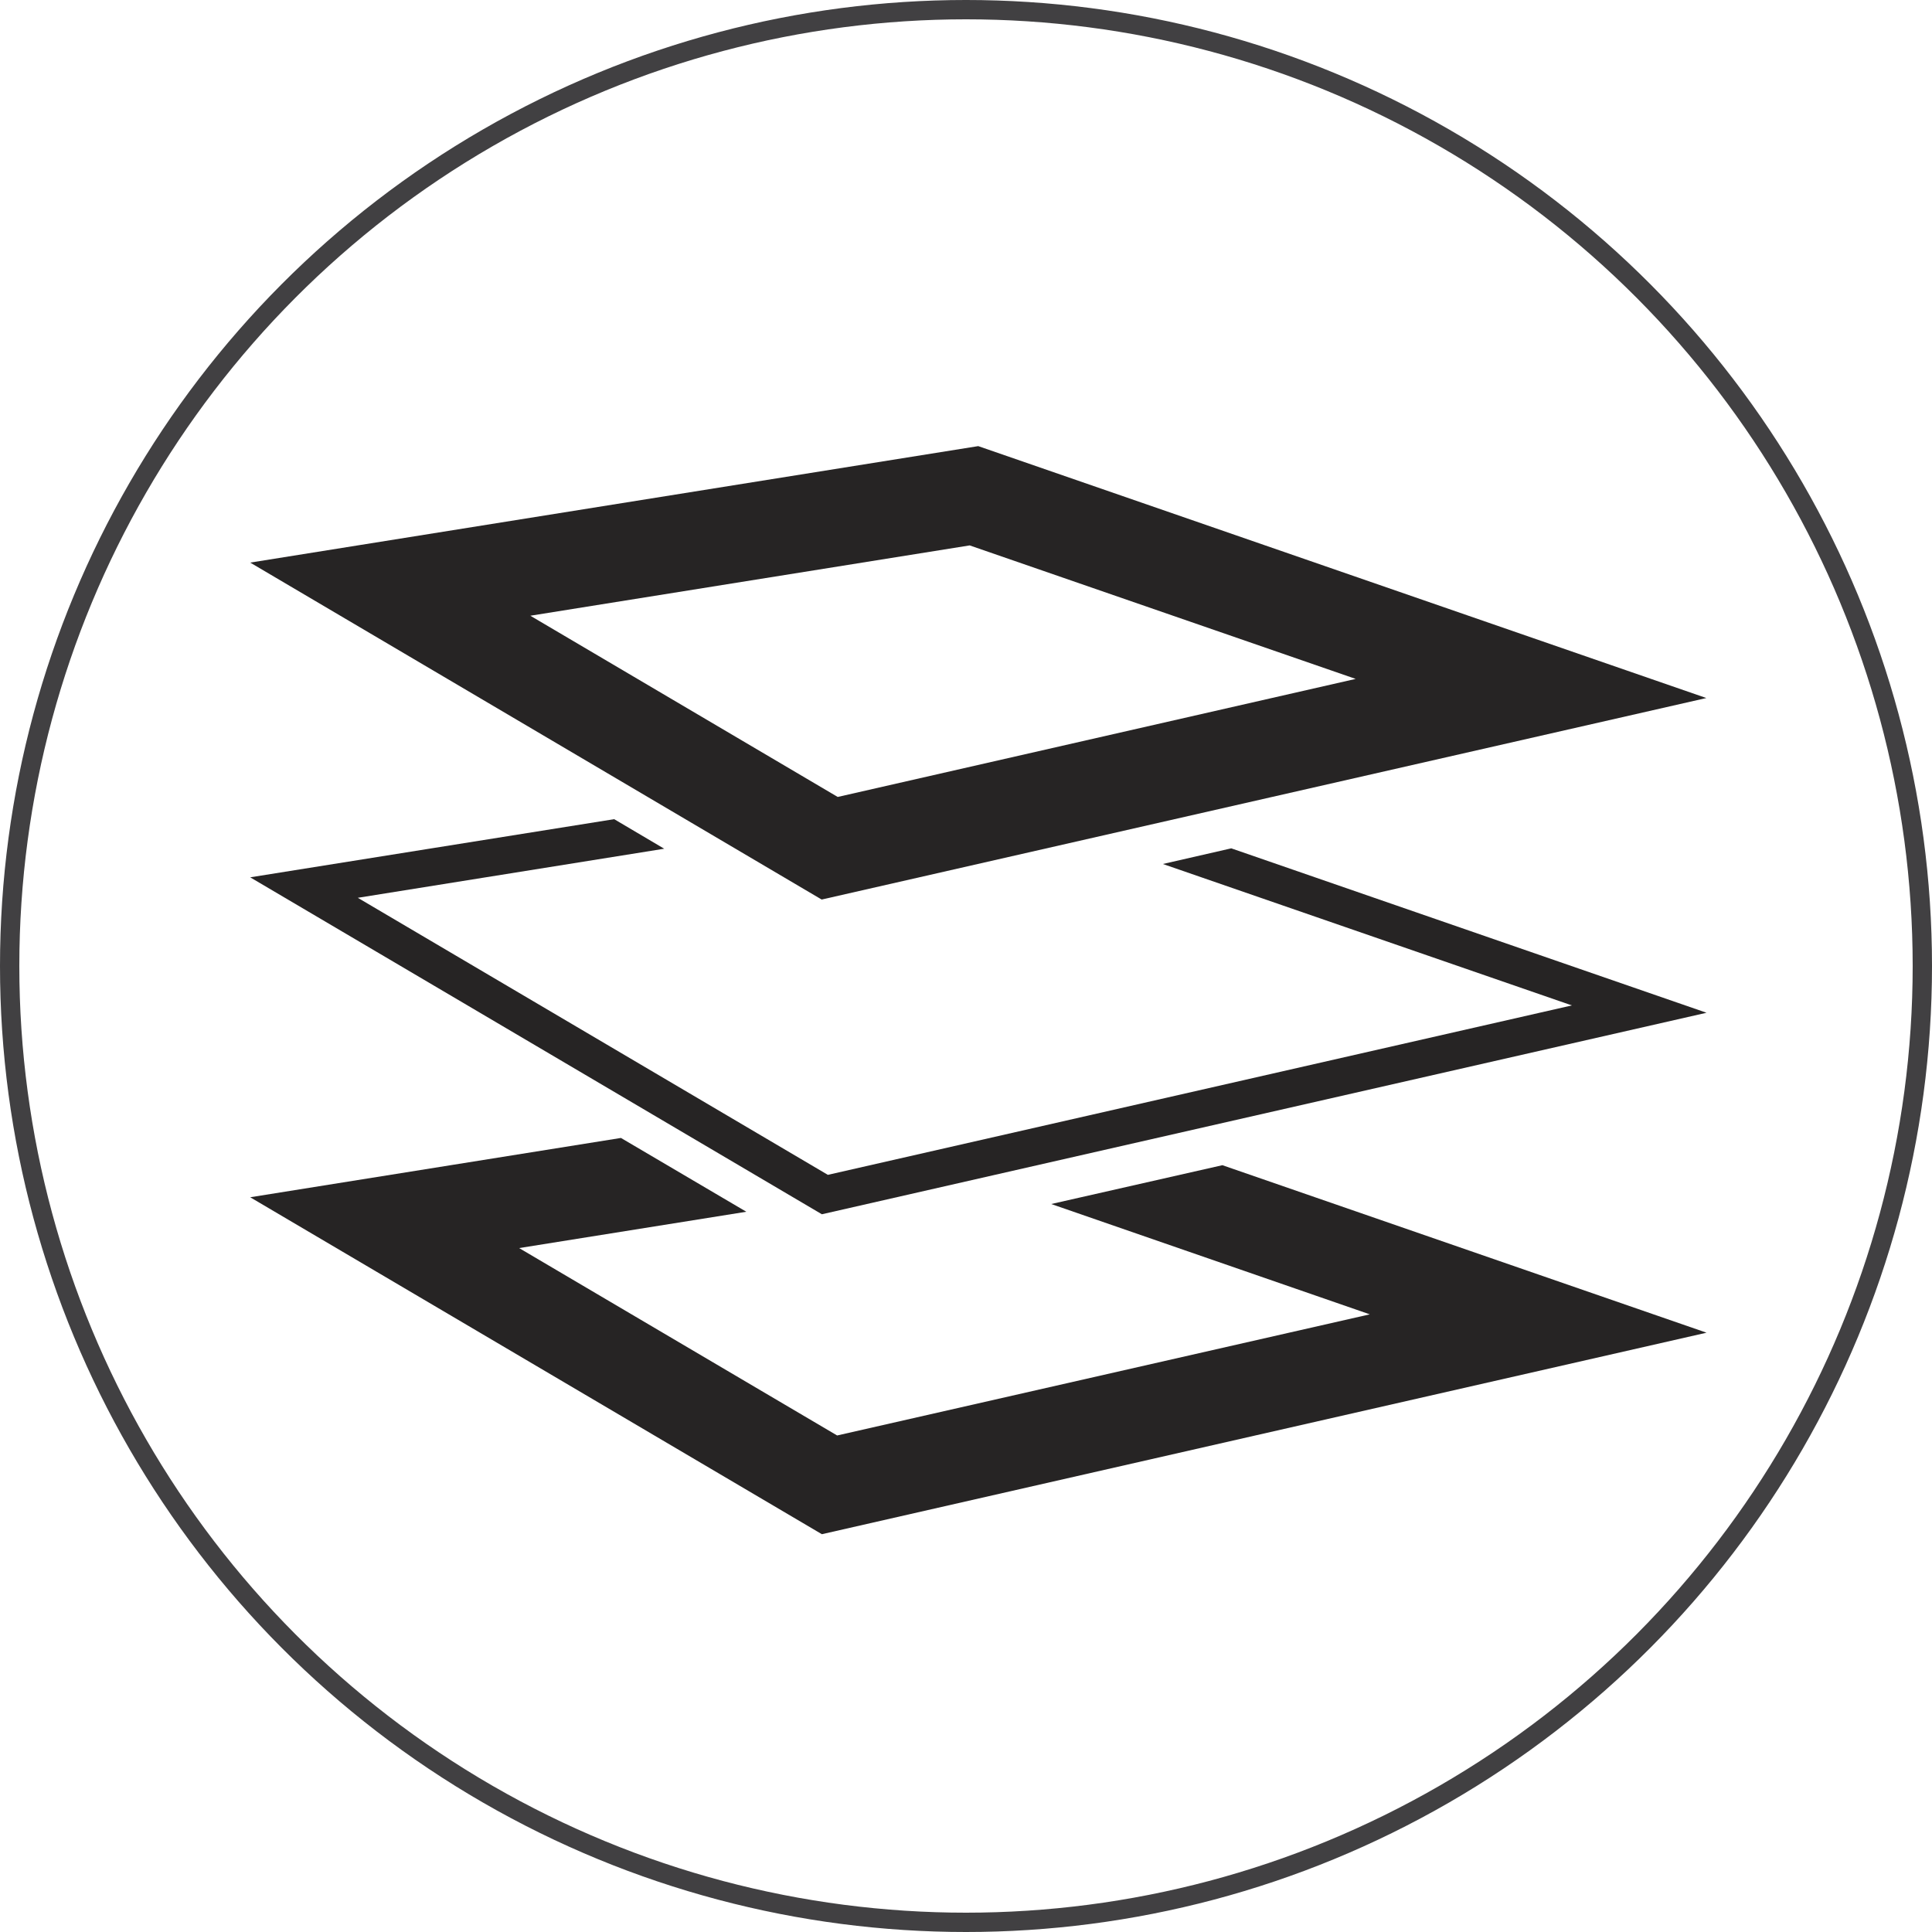 <?xml version="1.0" encoding="UTF-8"?><svg id="Layer_1" xmlns="http://www.w3.org/2000/svg" viewBox="0 0 100 100"><defs><style>.cls-1{fill:#262424;}.cls-2{fill:none;stroke:#414042;stroke-miterlimit:10;}</style></defs><circle class="cls-2" cx="50" cy="50" r="49.5"/><path class="cls-1" d="m50.19,28.23l19.98,6.91-26.81,6.11-15.91-9.38,22.74-3.64m.45-5.14l-37.69,6.03,29.58,17.44,45.79-10.43-37.69-13.04h0Z"/><polygon class="cls-1" points="54.41 62.32 70.9 68.03 43.33 74.3 26.87 64.6 38.63 62.72 32.14 58.9 12.95 61.97 42.54 79.41 88.33 68.98 63.27 60.31 54.41 62.32"/><polygon class="cls-1" points="60.19 44.72 81.36 52.04 42.85 60.81 18.52 46.47 34.38 43.93 31.79 42.4 12.95 45.41 42.54 62.85 88.33 52.42 63.73 43.91 60.19 44.72"/></svg>